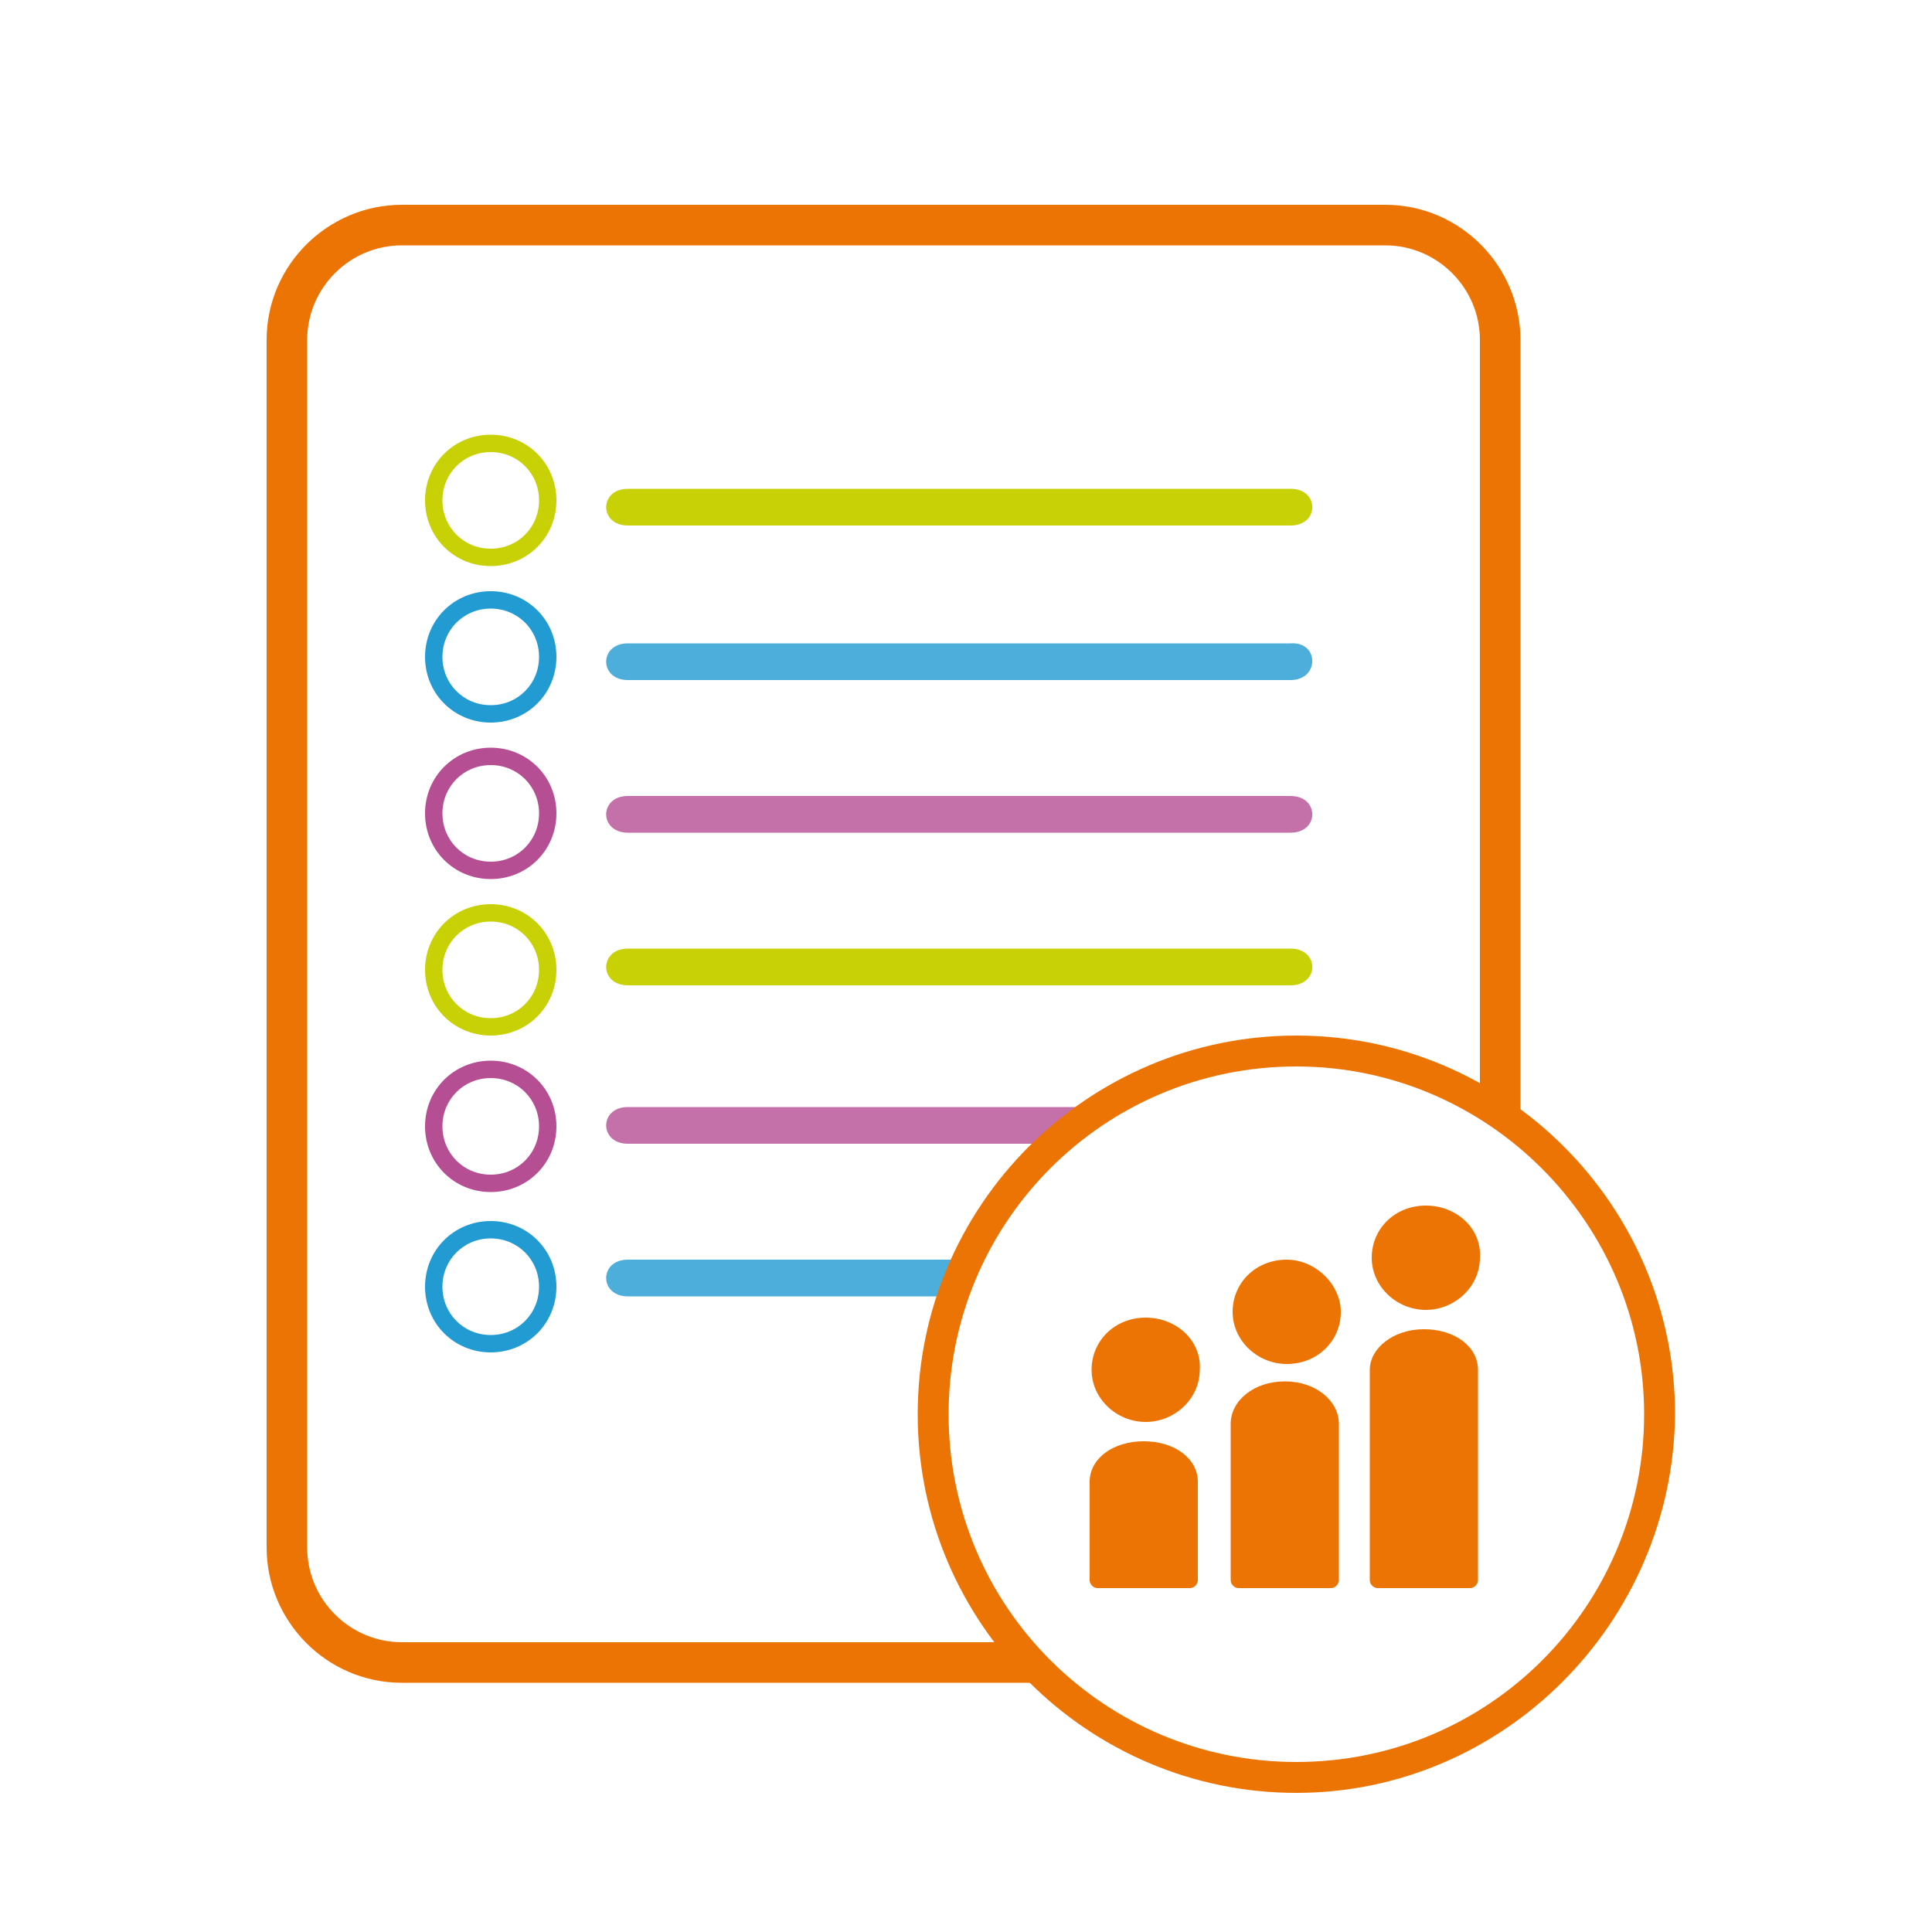 <?xml version="1.0" encoding="UTF-8"?> <svg xmlns="http://www.w3.org/2000/svg" xmlns:xlink="http://www.w3.org/1999/xlink" version="1.1" id="Layer_1" x="0px" y="0px" viewBox="0 0 100 100" style="enable-background:new 0 0 100 100;" xml:space="preserve"> <style type="text/css"> .st0{fill:#EC7404;} .st1{fill:#C8D106;} .st2{opacity:0.8;} .st3{fill:#229AD2;} .st4{fill:#B64E93;} </style> <g> <g> <path class="st0" d="M59.3,68.2c-1.6,0-2.8,1.2-2.8,2.7c0,1.5,1.3,2.7,2.8,2.7s2.8-1.2,2.8-2.7C62.2,69.4,60.9,68.2,59.3,68.2z"></path> <path class="st0" d="M66.6,65.2c-1.6,0-2.8,1.2-2.8,2.7c0,1.5,1.3,2.7,2.8,2.7c1.6,0,2.8-1.2,2.8-2.7 C69.4,66.5,68.1,65.2,66.6,65.2z"></path> <path class="st0" d="M73.8,62.4c-1.6,0-2.8,1.2-2.8,2.7c0,1.5,1.3,2.7,2.8,2.7s2.8-1.2,2.8-2.7C76.7,63.6,75.4,62.4,73.8,62.4z"></path> <path class="st0" d="M76.5,70.9c0-1.2-1.2-2.1-2.8-2.1c-1.6,0-2.8,1-2.8,2.1v10.9c0,0.2,0.2,0.4,0.4,0.4h4.8 c0.2,0,0.4-0.2,0.4-0.4V70.9z"></path> <path class="st0" d="M69.3,73.7c0-1.2-1.2-2.2-2.8-2.2c-1.6,0-2.8,1-2.8,2.2v8.1c0,0.2,0.2,0.4,0.4,0.4h4.8c0.2,0,0.4-0.2,0.4-0.4 V73.7z"></path> <path class="st0" d="M62,76.7c0-1.2-1.2-2.1-2.8-2.1c-1.6,0-2.8,0.9-2.8,2.1v5.1c0,0.2,0.2,0.4,0.4,0.4h4.8c0.2,0,0.4-0.2,0.4-0.4 V76.7z"></path> </g> <g> <path class="st0" d="M20.8,85c-2.7,0-4.9-2.2-4.9-4.9V17.6c0-2.7,2.2-4.9,4.9-4.9h50.9c2.7,0,4.9,2.2,4.9,4.9V57 c0.8,0.4,1.5,0.9,2.1,1.5V17.6c0-3.8-3.1-7-7-7H20.8c-3.8,0-7,3.1-7,7v62.5c0,3.8,3.1,7,7,7h33.1c-0.6-0.6-1.1-1.3-1.4-2.1H20.8z"></path> </g> <g> <path class="st1" d="M66.8,27.2c-16.2,0-18.1,0-34.3,0c-1.5,0-1.5-1.9,0-1.9c16.2,0,18.1,0,34.3,0C68.3,25.3,68.3,27.2,66.8,27.2 L66.8,27.2z"></path> </g> <g class="st2"> <path class="st3" d="M66.8,35.2c-16.2,0-18.1,0-34.3,0c-1.5,0-1.5-1.9,0-1.9c16.2,0,18.1,0,34.3,0C68.3,33.2,68.3,35.2,66.8,35.2 L66.8,35.2z"></path> </g> <g class="st2"> <path class="st4" d="M66.8,43.1c-16.2,0-18.1,0-34.3,0c-1.5,0-1.5-1.9,0-1.9c16.2,0,18.1,0,34.3,0C68.3,41.2,68.3,43.1,66.8,43.1 L66.8,43.1z"></path> </g> <g> <path class="st1" d="M66.8,51c-16.2,0-18.1,0-34.3,0c-1.5,0-1.5-1.9,0-1.9c16.2,0,18.1,0,34.3,0C68.3,49.1,68.3,51,66.8,51 L66.8,51z"></path> </g> <g class="st2"> <path class="st4" d="M56.9,57.3H32.5c-1.5,0-1.5,1.9,0,1.9H55C55.5,58.4,56.1,57.8,56.9,57.3z"></path> </g> <g class="st2"> <path class="st3" d="M50,65.2H32.5c-1.5,0-1.5,1.9,0,1.9h16.9C49.5,66.5,49.7,65.8,50,65.2z"></path> </g> <g> <path class="st0" d="M67.1,92.8c-10.8,0-19.6-8.8-19.6-19.6c0-10.8,8.8-19.6,19.6-19.6s19.6,8.8,19.6,19.6 C86.6,84,77.8,92.8,67.1,92.8z M67.1,55.2c-10,0-18,8.1-18,18c0,10,8.1,18,18,18c10,0,18-8.1,18-18C85.1,63.3,77,55.2,67.1,55.2z"></path> </g> <path class="st1" d="M25.4,29.3c-1.9,0-3.4-1.5-3.4-3.4c0-1.9,1.5-3.4,3.4-3.4c1.9,0,3.4,1.5,3.4,3.4 C28.8,27.8,27.3,29.3,25.4,29.3z M25.4,23.4c-1.4,0-2.5,1.1-2.5,2.5c0,1.4,1.1,2.5,2.5,2.5c1.4,0,2.5-1.1,2.5-2.5 C27.9,24.5,26.8,23.4,25.4,23.4z"></path> <path class="st3" d="M25.4,37.4c-1.9,0-3.4-1.5-3.4-3.4c0-1.9,1.5-3.4,3.4-3.4c1.9,0,3.4,1.5,3.4,3.4 C28.8,35.9,27.3,37.4,25.4,37.4z M25.4,31.5c-1.4,0-2.5,1.1-2.5,2.5c0,1.4,1.1,2.5,2.5,2.5c1.4,0,2.5-1.1,2.5-2.5 C27.9,32.6,26.8,31.5,25.4,31.5z"></path> <path class="st3" d="M25.4,70c-1.9,0-3.4-1.5-3.4-3.4s1.5-3.4,3.4-3.4c1.9,0,3.4,1.5,3.4,3.4S27.3,70,25.4,70z M25.4,64.1 c-1.4,0-2.5,1.1-2.5,2.5c0,1.4,1.1,2.5,2.5,2.5c1.4,0,2.5-1.1,2.5-2.5C27.9,65.2,26.8,64.1,25.4,64.1z"></path> <path class="st4" d="M25.4,45.5c-1.9,0-3.4-1.5-3.4-3.4s1.5-3.4,3.4-3.4c1.9,0,3.4,1.5,3.4,3.4S27.3,45.5,25.4,45.5z M25.4,39.6 c-1.4,0-2.5,1.1-2.5,2.5s1.1,2.5,2.5,2.5c1.4,0,2.5-1.1,2.5-2.5S26.8,39.6,25.4,39.6z"></path> <path class="st1" d="M25.4,53.6c-1.9,0-3.4-1.5-3.4-3.4c0-1.9,1.5-3.4,3.4-3.4c1.9,0,3.4,1.5,3.4,3.4 C28.8,52.1,27.3,53.6,25.4,53.6z M25.4,47.7c-1.4,0-2.5,1.1-2.5,2.5c0,1.4,1.1,2.5,2.5,2.5c1.4,0,2.5-1.1,2.5-2.5 C27.9,48.8,26.8,47.7,25.4,47.7z"></path> <path class="st4" d="M25.4,61.7c-1.9,0-3.4-1.5-3.4-3.4s1.5-3.4,3.4-3.4c1.9,0,3.4,1.5,3.4,3.4S27.3,61.7,25.4,61.7z M25.4,55.8 c-1.4,0-2.5,1.1-2.5,2.5c0,1.4,1.1,2.5,2.5,2.5c1.4,0,2.5-1.1,2.5-2.5C27.9,56.9,26.8,55.8,25.4,55.8z"></path> </g> </svg> 